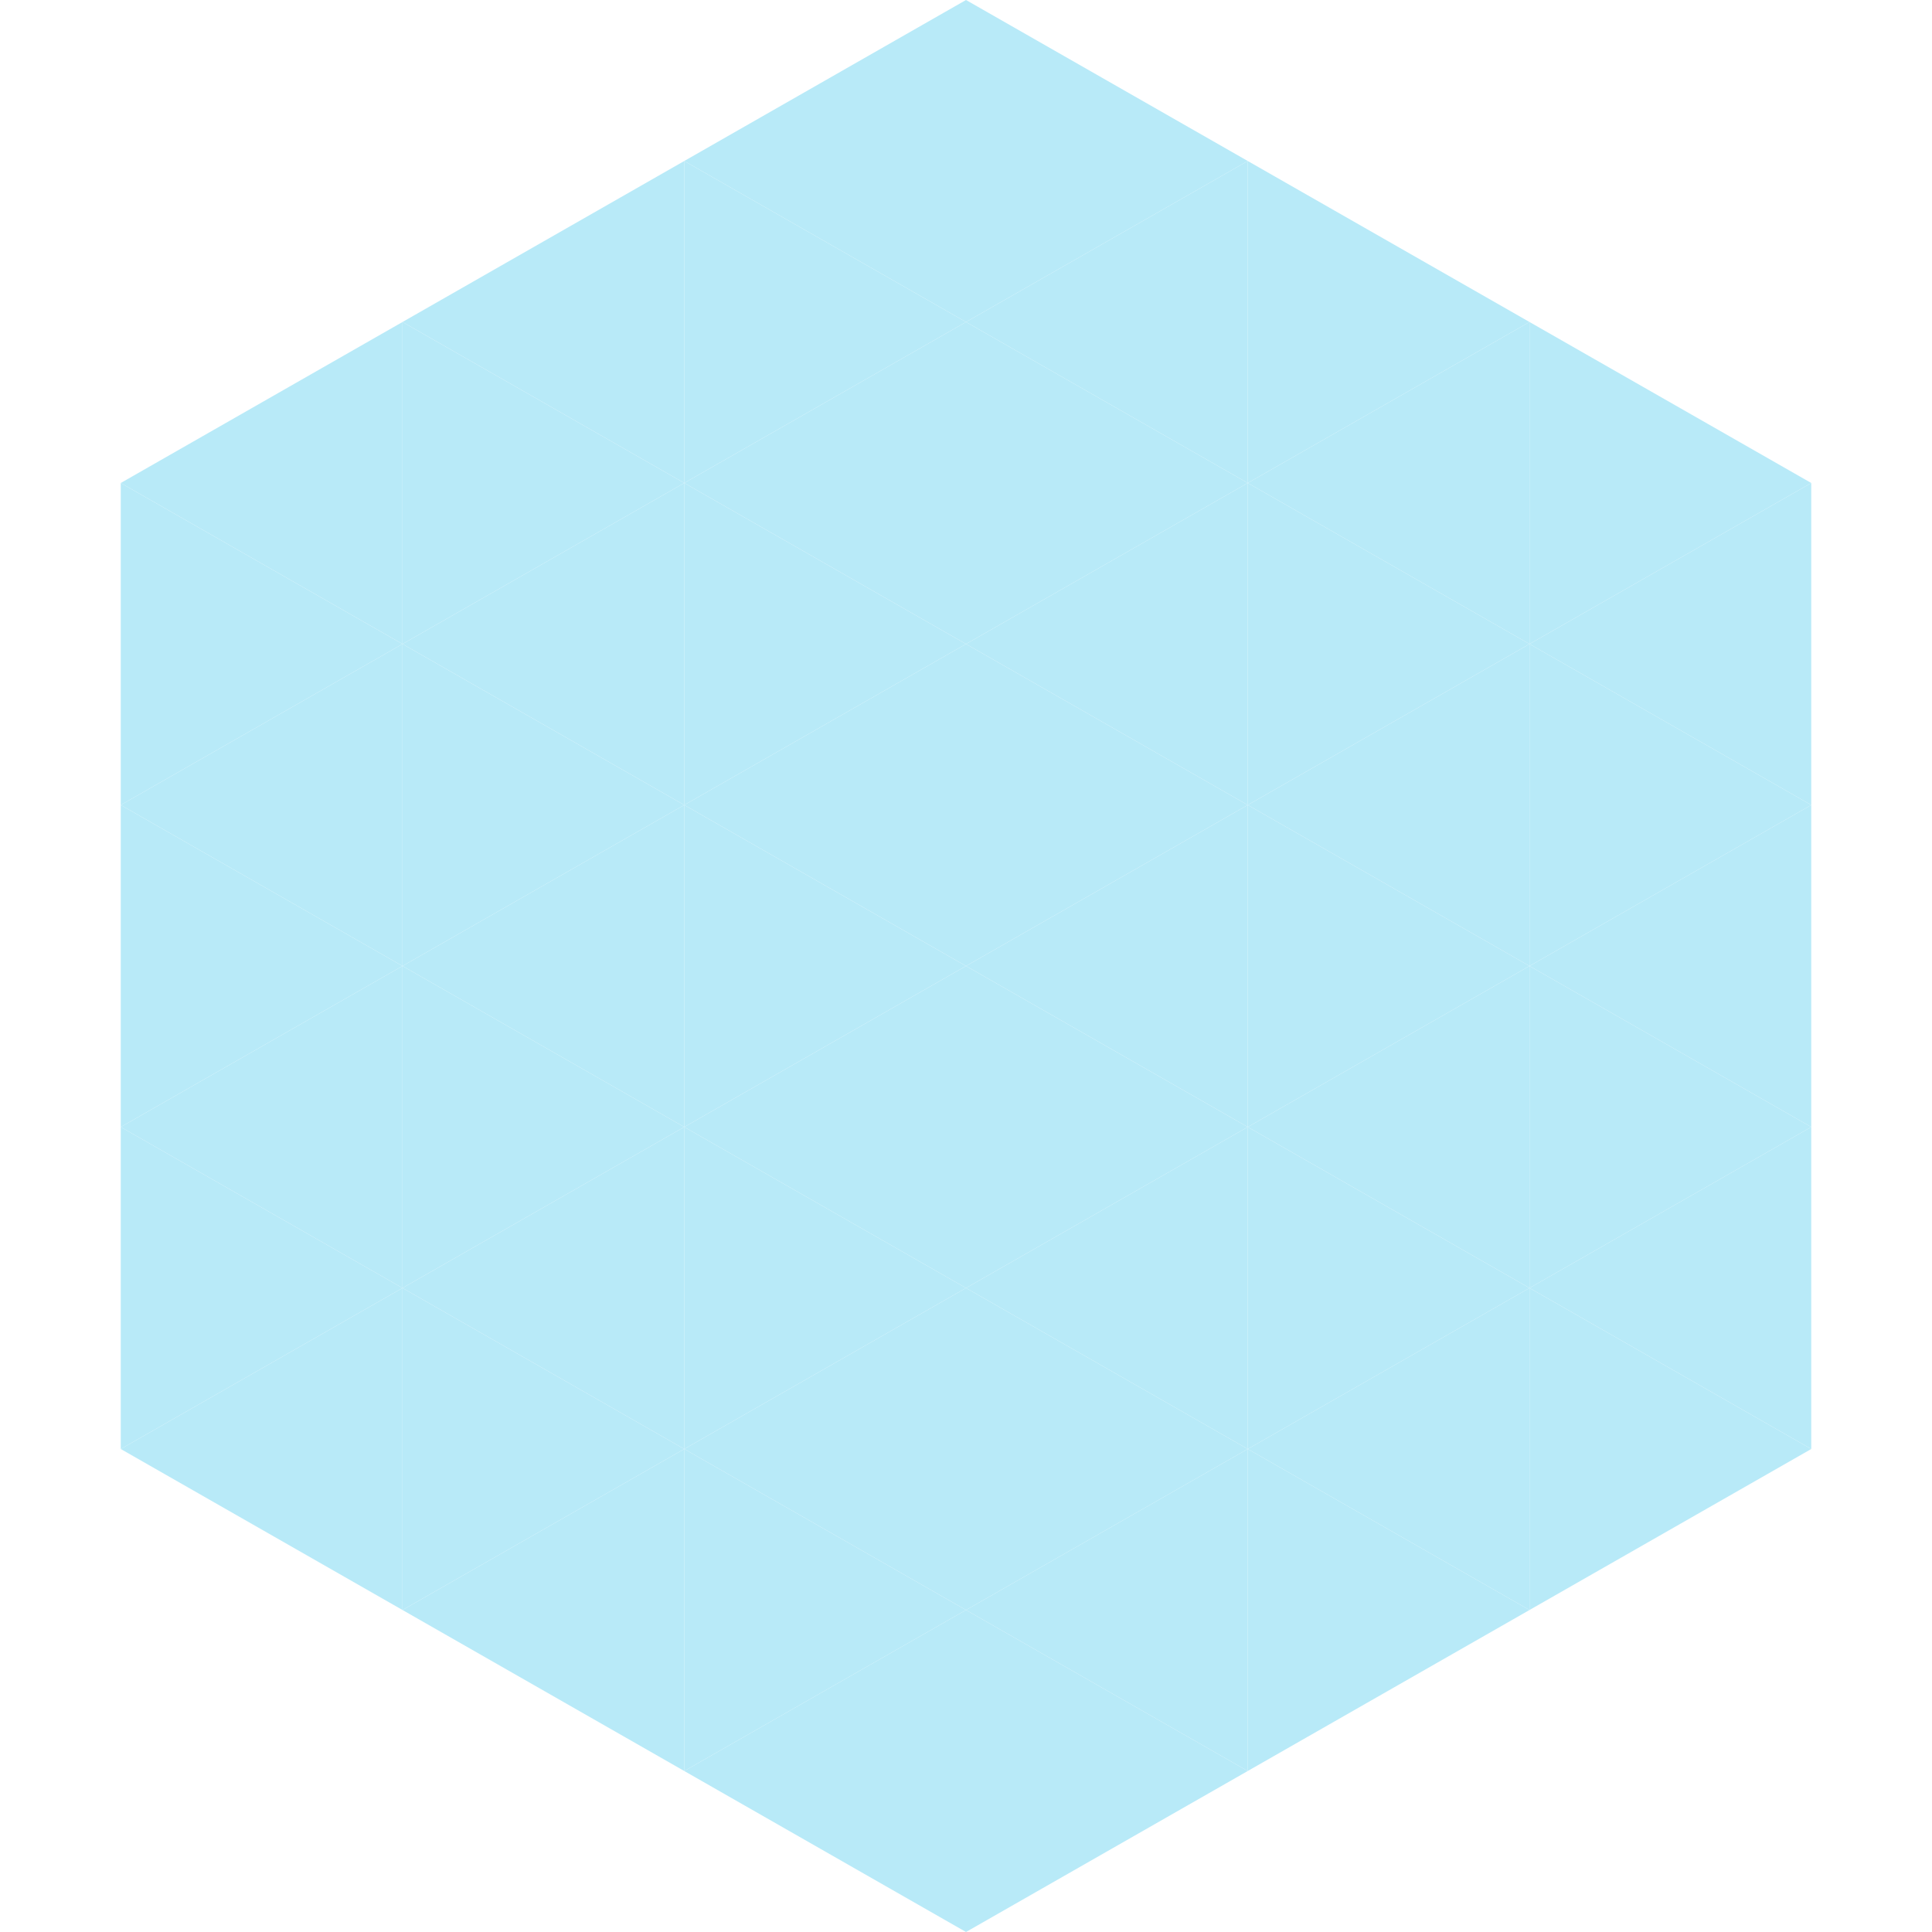 <?xml version="1.0"?>
<!-- Generated by SVGo -->
<svg width="240" height="240"
     xmlns="http://www.w3.org/2000/svg"
     xmlns:xlink="http://www.w3.org/1999/xlink">
<polygon points="50,40 15,60 50,80" style="fill:rgb(184,234,248)" />
<polygon points="190,40 225,60 190,80" style="fill:rgb(184,234,248)" />
<polygon points="15,60 50,80 15,100" style="fill:rgb(184,234,248)" />
<polygon points="225,60 190,80 225,100" style="fill:rgb(184,234,248)" />
<polygon points="50,80 15,100 50,120" style="fill:rgb(184,234,248)" />
<polygon points="190,80 225,100 190,120" style="fill:rgb(184,234,248)" />
<polygon points="15,100 50,120 15,140" style="fill:rgb(184,234,248)" />
<polygon points="225,100 190,120 225,140" style="fill:rgb(184,234,248)" />
<polygon points="50,120 15,140 50,160" style="fill:rgb(184,234,248)" />
<polygon points="190,120 225,140 190,160" style="fill:rgb(184,234,248)" />
<polygon points="15,140 50,160 15,180" style="fill:rgb(184,234,248)" />
<polygon points="225,140 190,160 225,180" style="fill:rgb(184,234,248)" />
<polygon points="50,160 15,180 50,200" style="fill:rgb(184,234,248)" />
<polygon points="190,160 225,180 190,200" style="fill:rgb(184,234,248)" />
<polygon points="15,180 50,200 15,220" style="fill:rgb(255,255,255); fill-opacity:0" />
<polygon points="225,180 190,200 225,220" style="fill:rgb(255,255,255); fill-opacity:0" />
<polygon points="50,0 85,20 50,40" style="fill:rgb(255,255,255); fill-opacity:0" />
<polygon points="190,0 155,20 190,40" style="fill:rgb(255,255,255); fill-opacity:0" />
<polygon points="85,20 50,40 85,60" style="fill:rgb(184,234,248)" />
<polygon points="155,20 190,40 155,60" style="fill:rgb(184,234,248)" />
<polygon points="50,40 85,60 50,80" style="fill:rgb(184,234,248)" />
<polygon points="190,40 155,60 190,80" style="fill:rgb(184,234,248)" />
<polygon points="85,60 50,80 85,100" style="fill:rgb(184,234,248)" />
<polygon points="155,60 190,80 155,100" style="fill:rgb(184,234,248)" />
<polygon points="50,80 85,100 50,120" style="fill:rgb(184,234,248)" />
<polygon points="190,80 155,100 190,120" style="fill:rgb(184,234,248)" />
<polygon points="85,100 50,120 85,140" style="fill:rgb(184,234,248)" />
<polygon points="155,100 190,120 155,140" style="fill:rgb(184,234,248)" />
<polygon points="50,120 85,140 50,160" style="fill:rgb(184,234,248)" />
<polygon points="190,120 155,140 190,160" style="fill:rgb(184,234,248)" />
<polygon points="85,140 50,160 85,180" style="fill:rgb(184,234,248)" />
<polygon points="155,140 190,160 155,180" style="fill:rgb(184,234,248)" />
<polygon points="50,160 85,180 50,200" style="fill:rgb(184,234,248)" />
<polygon points="190,160 155,180 190,200" style="fill:rgb(184,234,248)" />
<polygon points="85,180 50,200 85,220" style="fill:rgb(184,234,248)" />
<polygon points="155,180 190,200 155,220" style="fill:rgb(184,234,248)" />
<polygon points="120,0 85,20 120,40" style="fill:rgb(184,234,248)" />
<polygon points="120,0 155,20 120,40" style="fill:rgb(184,234,248)" />
<polygon points="85,20 120,40 85,60" style="fill:rgb(184,234,248)" />
<polygon points="155,20 120,40 155,60" style="fill:rgb(184,234,248)" />
<polygon points="120,40 85,60 120,80" style="fill:rgb(184,234,248)" />
<polygon points="120,40 155,60 120,80" style="fill:rgb(184,234,248)" />
<polygon points="85,60 120,80 85,100" style="fill:rgb(184,234,248)" />
<polygon points="155,60 120,80 155,100" style="fill:rgb(184,234,248)" />
<polygon points="120,80 85,100 120,120" style="fill:rgb(184,234,248)" />
<polygon points="120,80 155,100 120,120" style="fill:rgb(184,234,248)" />
<polygon points="85,100 120,120 85,140" style="fill:rgb(184,234,248)" />
<polygon points="155,100 120,120 155,140" style="fill:rgb(184,234,248)" />
<polygon points="120,120 85,140 120,160" style="fill:rgb(184,234,248)" />
<polygon points="120,120 155,140 120,160" style="fill:rgb(184,234,248)" />
<polygon points="85,140 120,160 85,180" style="fill:rgb(184,234,248)" />
<polygon points="155,140 120,160 155,180" style="fill:rgb(184,234,248)" />
<polygon points="120,160 85,180 120,200" style="fill:rgb(184,234,248)" />
<polygon points="120,160 155,180 120,200" style="fill:rgb(184,234,248)" />
<polygon points="85,180 120,200 85,220" style="fill:rgb(184,234,248)" />
<polygon points="155,180 120,200 155,220" style="fill:rgb(184,234,248)" />
<polygon points="120,200 85,220 120,240" style="fill:rgb(184,234,248)" />
<polygon points="120,200 155,220 120,240" style="fill:rgb(184,234,248)" />
<polygon points="85,220 120,240 85,260" style="fill:rgb(255,255,255); fill-opacity:0" />
<polygon points="155,220 120,240 155,260" style="fill:rgb(255,255,255); fill-opacity:0" />
</svg>
